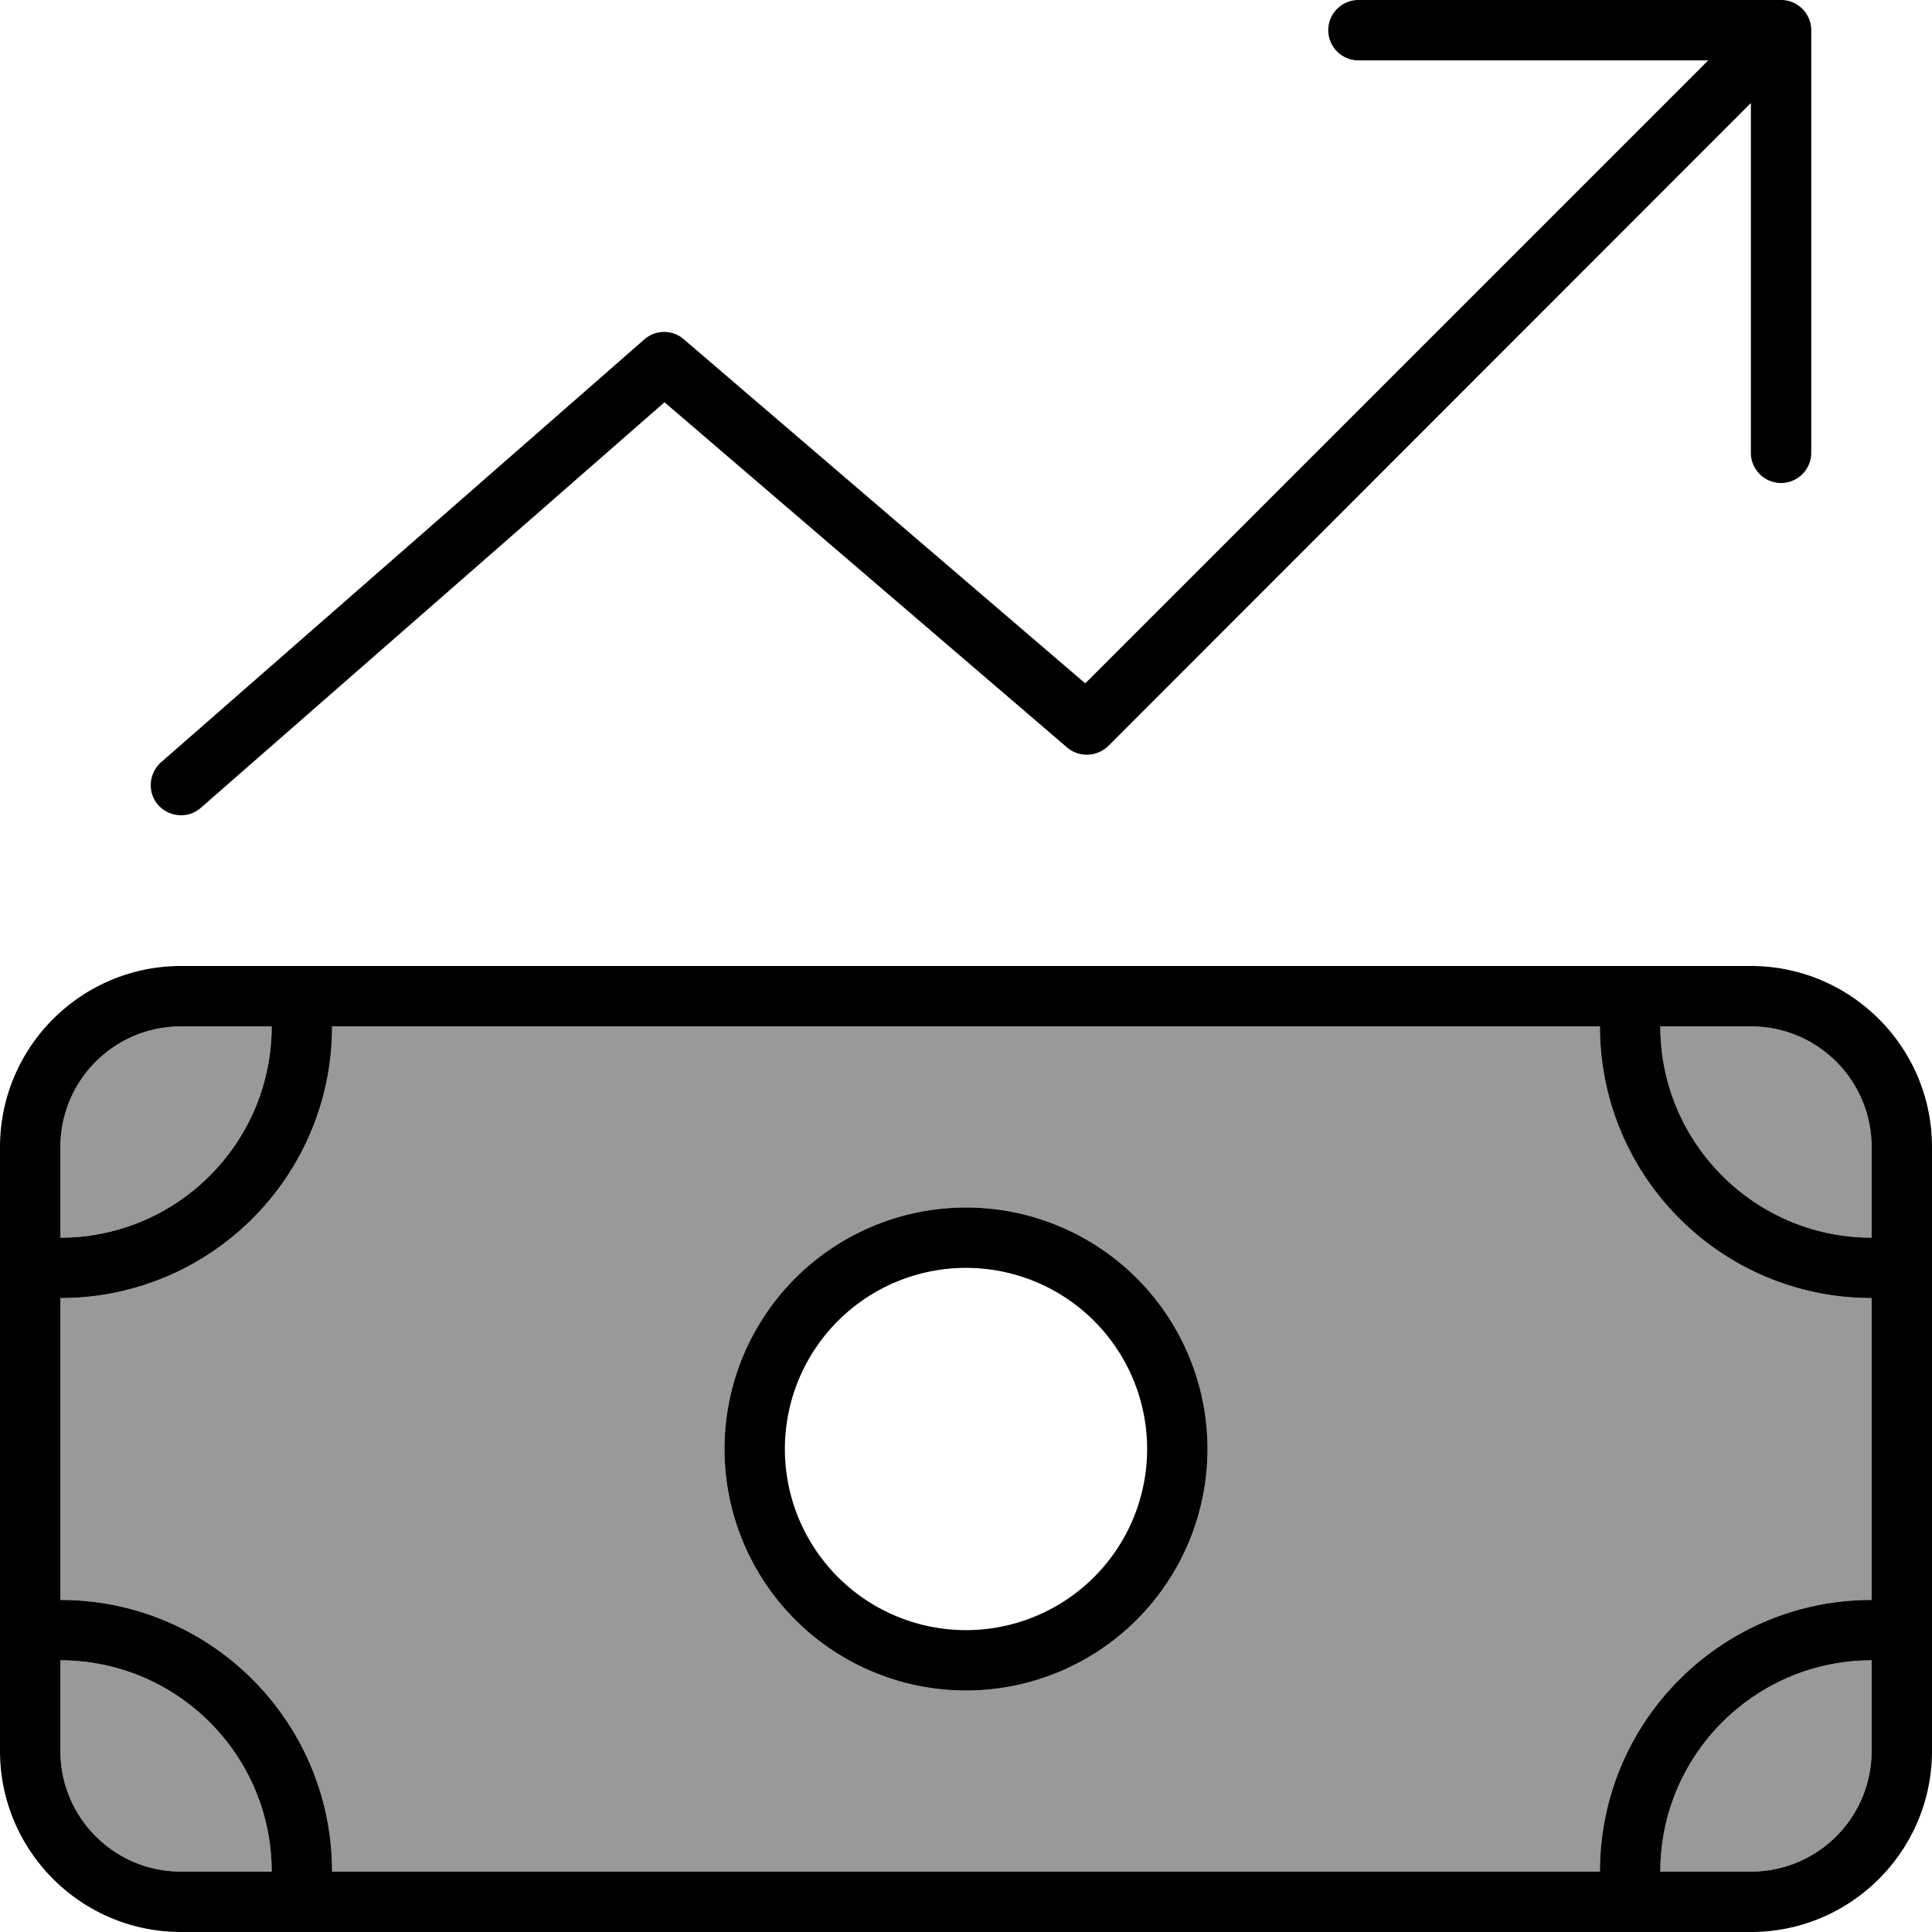 <svg xmlns="http://www.w3.org/2000/svg" viewBox="0 0 512 512"><!--! Font Awesome Pro 6.7.2 by @fontawesome - https://fontawesome.com License - https://fontawesome.com/license (Commercial License) Copyright 2024 Fonticons, Inc. --><defs><style>.fa-secondary{opacity:.4}</style></defs><path class="fa-secondary" d="M16 304l0 24c30.9 0 56-25.1 56-56l-24 0c-17.7 0-32 14.3-32 32zm0 40l0 80c39.8 0 72 32.2 72 72l336 0c0-39.8 32.2-72 72-72l0-80c-39.8 0-72-32.2-72-72L88 272c0 39.8-32.2 72-72 72zm0 96l0 24c0 17.7 14.3 32 32 32l24 0c0-30.9-25.1-56-56-56zm304-56a64 64 0 1 1 -128 0 64 64 0 1 1 128 0zM440 272c0 30.9 25.1 56 56 56l0-24c0-17.7-14.3-32-32-32l-24 0zm0 224l24 0c17.7 0 32-14.3 32-32l0-24c-30.9 0-56 25.1-56 56z"/><path class="fa-primary" d="M352 8c0 4.4 3.6 8 8 8l92.7 0L287.6 181.1 181.2 89.9c-3-2.6-7.5-2.6-10.5 .1L42.7 202c-3.3 2.9-3.7 8-.8 11.3s8 3.7 11.3 .8L176.1 106.6l106.7 91.5c3.2 2.7 7.9 2.5 10.9-.4L464 27.3l0 92.7c0 4.4 3.6 8 8 8s8-3.6 8-8L480 8c0-4.4-3.6-8-8-8L360 0c-4.4 0-8 3.6-8 8zM464 272c17.7 0 32 14.3 32 32l0 24c-30.9 0-56-25.1-56-56l24 0zM88 272l336 0c0 39.8 32.2 72 72 72l0 80c-39.8 0-72 32.2-72 72L88 496c0-39.8-32.2-72-72-72l0-80c39.8 0 72-32.2 72-72zM440 496c0-30.9 25.1-56 56-56l0 24c0 17.7-14.3 32-32 32l-24 0zM16 440c30.9 0 56 25.1 56 56l-24 0c-17.7 0-32-14.3-32-32l0-24zM72 272c0 30.9-25.1 56-56 56l0-24c0-17.7 14.3-32 32-32l24 0zM48 256c-26.5 0-48 21.5-48 48L0 464c0 26.5 21.5 48 48 48l416 0c26.5 0 48-21.5 48-48l0-160c0-26.5-21.5-48-48-48L48 256zM208 384a48 48 0 1 1 96 0 48 48 0 1 1 -96 0zm112 0a64 64 0 1 0 -128 0 64 64 0 1 0 128 0z"/></svg>